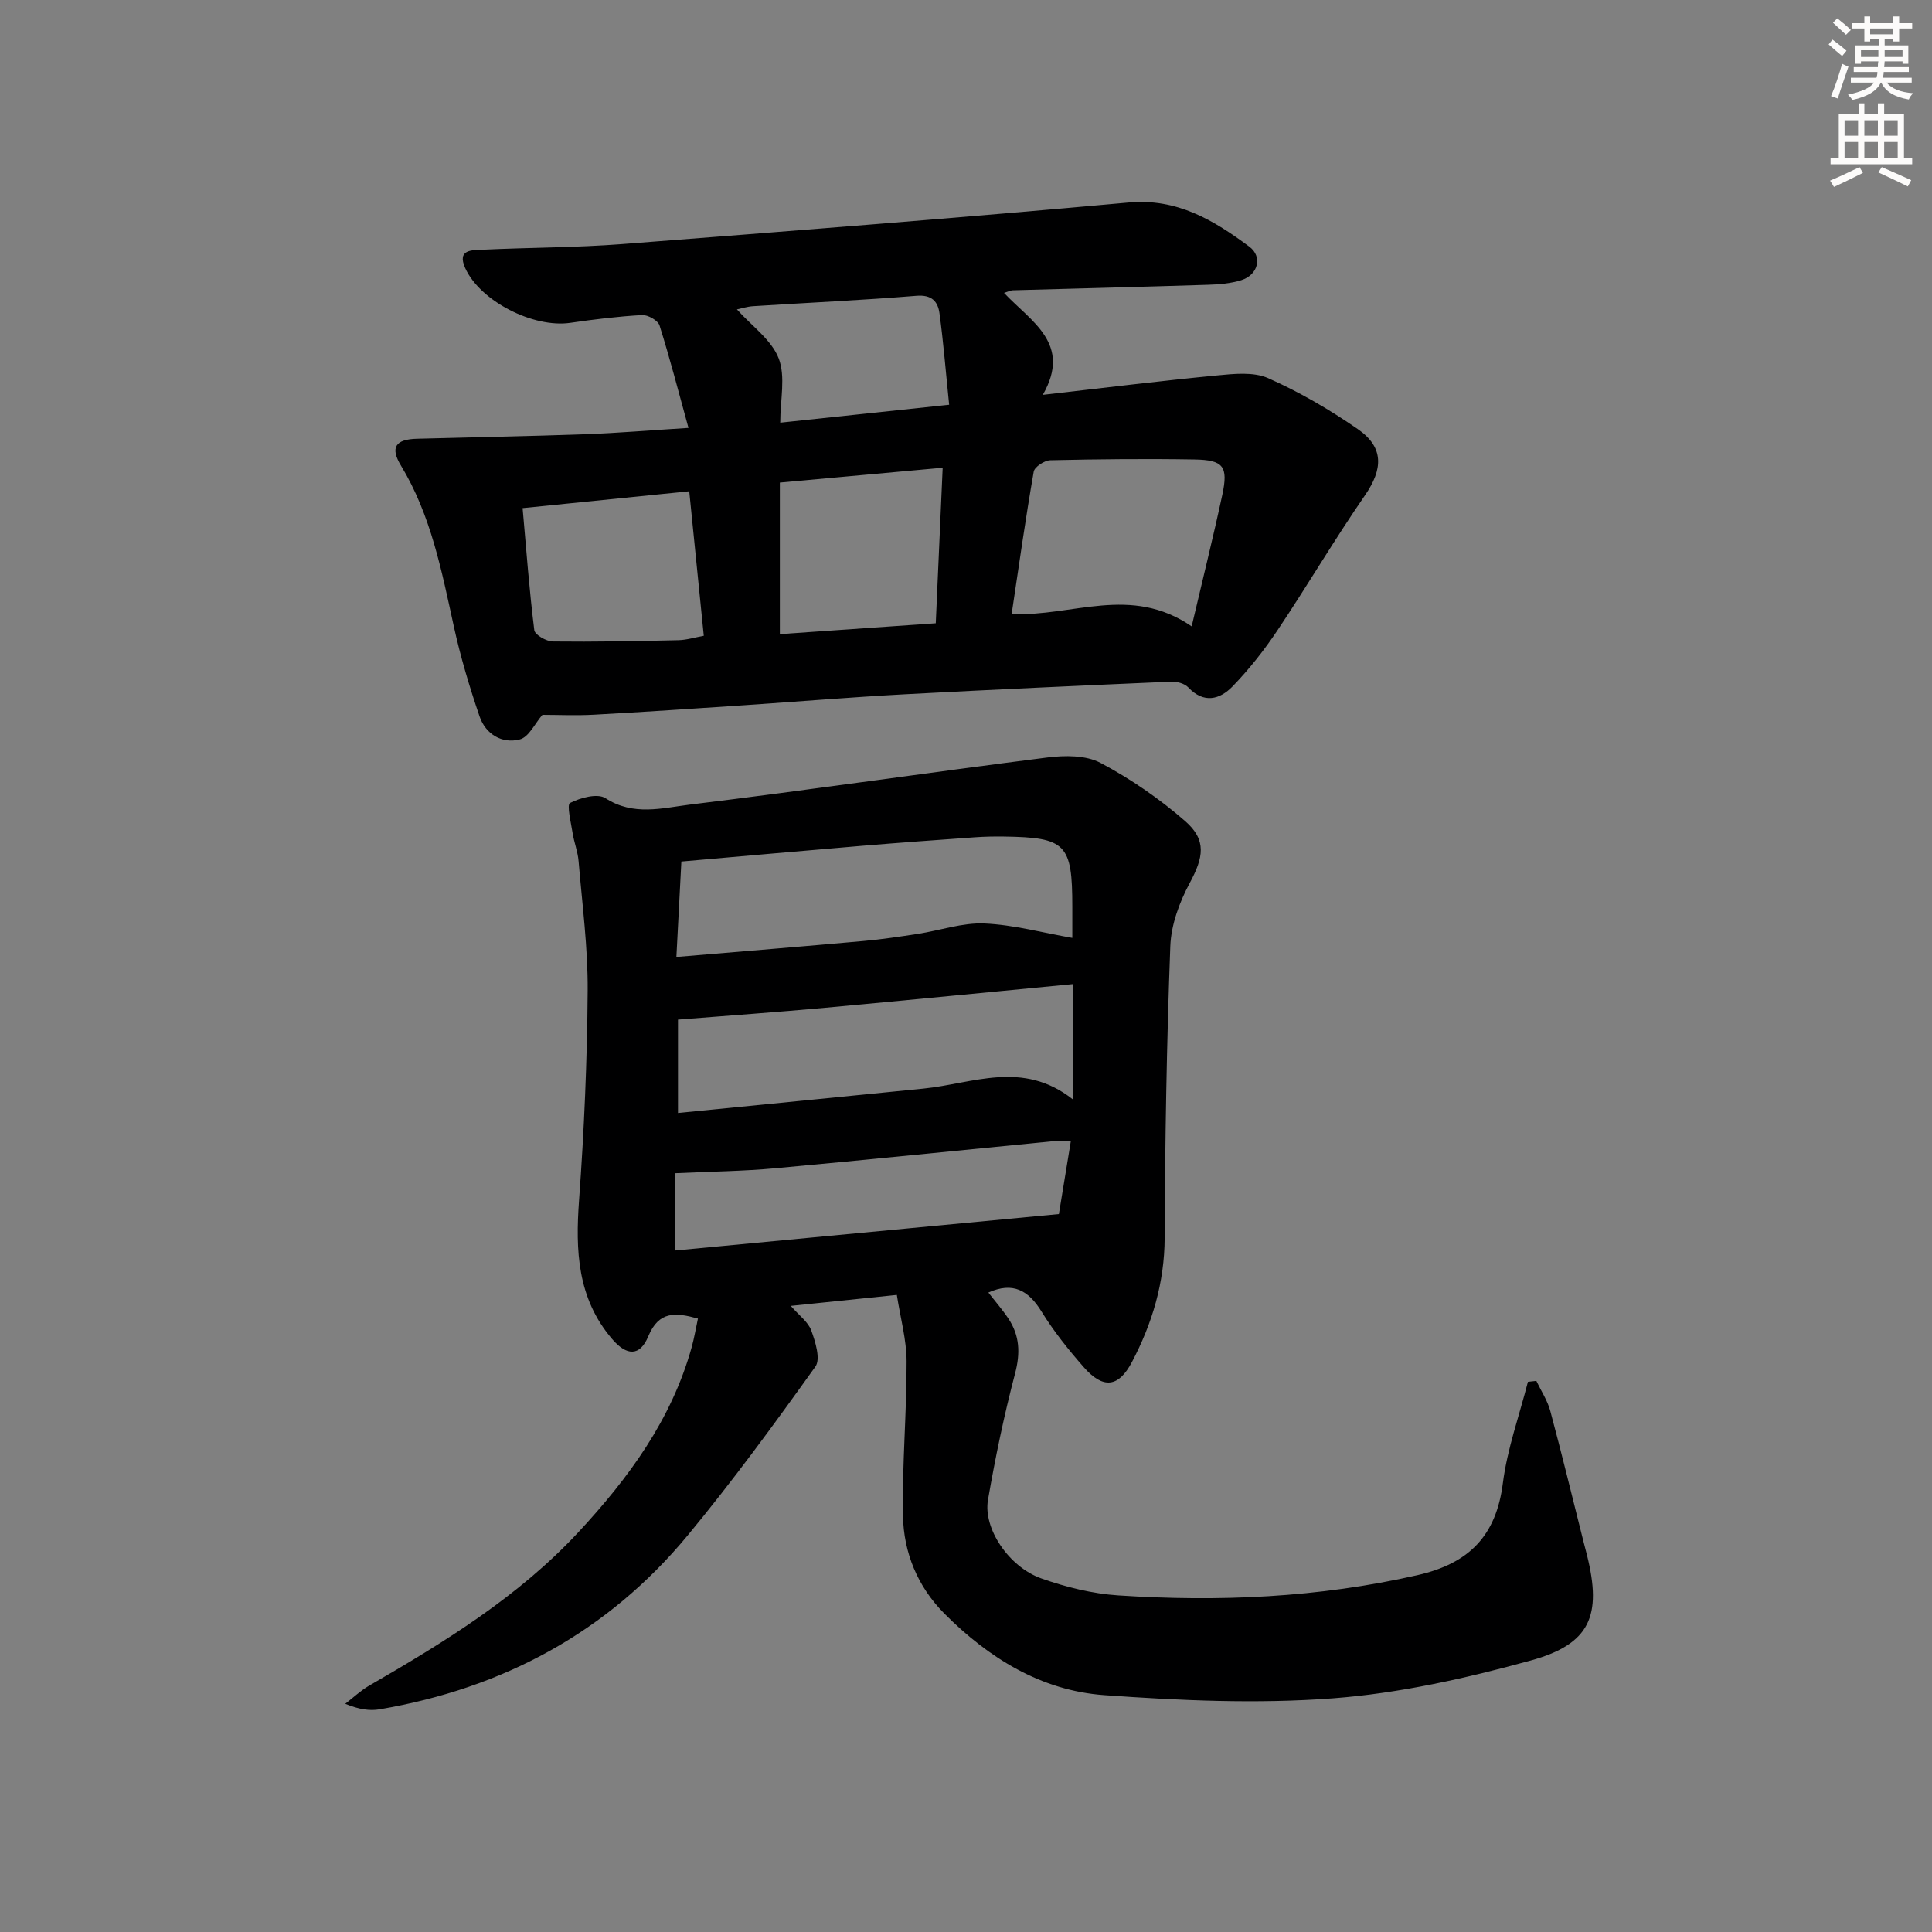 <svg enable-background="new 0 0 400 400" viewBox="0 0 400 400" xmlns="http://www.w3.org/2000/svg"><rect x="0" y="0" width="400" height="400" fill="#808080" stroke="none"/><path d="m185.68 268.1c-7.54.78-14.28 1.48-21.96 2.27 1.71 1.97 3.59 3.31 4.24 5.08.86 2.36 1.97 5.95.86 7.49-8.51 11.89-17.15 23.72-26.47 34.98-16.58 20.02-38.19 31.61-63.73 35.97-2.07.35-4.25.05-7.14-1.14 1.64-1.26 3.17-2.72 4.94-3.75 15.6-9.01 30.91-18.42 43.32-31.77 10.4-11.19 19.3-23.31 23.47-38.32.52-1.88.84-3.82 1.29-5.91-4.62-1.29-8.09-1.61-10.28 3.67-1.74 4.2-4.49 4.09-7.53.51-7.18-8.43-7.56-18.28-6.8-28.72 1.05-14.41 1.68-28.88 1.78-43.33.06-8.94-1.13-17.89-1.88-26.83-.16-1.97-.93-3.87-1.24-5.84-.34-2.15-1.24-5.85-.53-6.21 2.14-1.09 5.69-2.06 7.34-.99 5.77 3.74 11.76 2.03 17.44 1.33 24.71-3.01 49.35-6.64 74.05-9.76 3.61-.46 7.97-.49 11.01 1.12 6.23 3.31 12.19 7.41 17.51 12.05 4.53 3.94 3.78 7.55.96 12.8-2.13 3.96-3.86 8.64-4.03 13.07-.76 20.12-1.09 40.27-1.17 60.41-.04 9.28-2.56 17.71-6.79 25.74-2.76 5.23-5.94 5.62-9.95 1.05-3.18-3.62-6.23-7.43-8.75-11.52-2.73-4.44-5.96-6.2-11.01-3.94 1.37 1.77 2.88 3.49 4.14 5.38 2.35 3.53 2.5 7.15 1.39 11.37-2.27 8.62-4.09 17.39-5.61 26.17-1.03 5.9 4.29 13.87 11.03 16.26 5.1 1.8 10.57 3.17 15.95 3.52 20.81 1.36 41.48.47 61.97-4.2 10.64-2.43 16.26-8.1 17.65-19.03.9-7.1 3.41-14 5.19-20.99.58-.06 1.16-.13 1.74-.19.98 2.06 2.29 4.03 2.88 6.19 2.41 8.96 4.59 17.99 6.86 26.99.24.97.51 1.93.75 2.9 3.11 12.52.7 18.41-11.68 21.82-13.37 3.68-27.16 6.78-40.94 7.82-15.68 1.18-31.61.47-47.34-.66-13.05-.94-23.94-7.69-33.11-16.91-5.5-5.53-8.42-12.59-8.55-20.25-.19-10.63.78-21.27.75-31.9 0-4.5-1.28-9.02-2.02-13.8zm36.42-64.35c-17.2 1.65-34.19 3.33-51.19 4.89-10.1.92-20.21 1.64-30.54 2.46v19.33c17.21-1.71 34.02-3.36 50.83-5.05 10.19-1.02 20.52-5.97 30.9 2.22 0-8.46 0-15.84 0-23.85zm-82.06-5.62c13.57-1.15 26.13-2.17 38.69-3.3 3.8-.34 7.58-.91 11.35-1.49 4.59-.71 9.19-2.34 13.73-2.14 6.05.26 12.05 1.91 18.2 2.98 0-1.52 0-4.01 0-6.49 0-12.96-1.31-14.31-14.16-14.49-1.99-.03-4 .01-5.99.15-7.78.55-15.56 1.11-23.34 1.76-12.53 1.05-25.05 2.18-37.45 3.26-.34 6.42-.66 12.65-1.03 19.76zm-.24 60.77c26.1-2.48 52.21-4.96 79.43-7.54.69-4.24 1.55-9.47 2.48-15.14-1.63 0-2.44-.07-3.23.01-19.31 1.88-38.61 3.87-57.92 5.64-6.62.61-13.3.68-20.75 1.03-.01 4.15-.01 9.83-.01 16z" fill="#000001"/><path d="m112.3 148c-1.55 1.78-2.81 4.61-4.68 5.09-3.71.95-7.07-1.08-8.33-4.76-2.08-6.09-3.94-12.3-5.32-18.59-2.52-11.51-4.73-23.08-10.97-33.37-2.24-3.7-1.16-5.41 3.3-5.53 11.64-.32 23.29-.52 34.92-.94 6.62-.24 13.23-.8 21.32-1.31-2.06-7.47-3.84-14.4-5.99-21.21-.33-1.03-2.41-2.22-3.62-2.15-4.97.28-9.93.89-14.86 1.61-7.63 1.11-18.65-4.47-21.75-11.33-1.78-3.94 1.48-3.7 3.63-3.81 9.64-.46 19.31-.43 28.92-1.17 34.94-2.7 69.88-5.43 104.78-8.6 10.1-.92 17.64 3.68 25 9.13 2.83 2.1 1.81 5.87-1.66 6.95-2.18.68-4.57.88-6.87.95-13.47.43-26.94.76-40.42 1.14-.43.01-.85.24-1.83.54 5.62 5.97 14.11 10.49 8.03 21.11 12.72-1.45 24.37-2.9 36.05-4.02 3.52-.34 7.57-.78 10.6.56 6.48 2.87 12.71 6.5 18.55 10.54 5.48 3.78 5.24 8.3 1.51 13.71-6.31 9.14-11.95 18.74-18.13 27.97-2.75 4.11-5.86 8.06-9.3 11.61-2.62 2.7-5.94 3.62-9.17.19-.76-.8-2.34-1.23-3.51-1.18-18.44.8-36.87 1.63-55.3 2.62-10.95.59-21.89 1.5-32.84 2.24-10.45.7-20.9 1.41-31.35 1.98-3.78.21-7.56.03-10.71.03zm134.42-18.32c2.26-9.65 4.45-18.42 6.35-27.25 1.25-5.86.24-7.2-5.76-7.3-9.95-.17-19.9-.07-29.85.16-1.21.03-3.27 1.37-3.44 2.36-1.7 9.73-3.08 19.52-4.57 29.48 12.68.55 24.63-6.11 37.27 2.55zm-85.26 1.61c10.86-.76 21.37-1.49 32.28-2.25.49-10.92.95-21.27 1.43-32.2-11.84 1.08-22.81 2.08-33.71 3.07zm-18.76-29.58c-11.63 1.18-22.93 2.32-34.5 3.49.78 8.8 1.39 17.06 2.42 25.27.12.96 2.5 2.33 3.85 2.34 8.66.1 17.32-.07 25.99-.27 1.73-.04 3.46-.59 5.25-.91-1.01-10.09-1.97-19.63-3.01-29.92zm53.81-17.91c-.7-6.82-1.18-12.9-2-18.93-.33-2.44-1.59-3.89-4.77-3.63-11.24.92-22.51 1.43-33.77 2.15-1.32.08-2.61.51-3.4.67 3.11 3.47 7.17 6.31 8.65 10.14 1.46 3.79.32 8.58.32 13.31 11.56-1.23 22.72-2.41 34.97-3.71z" fill="#000001"/><g fill="#fcfbfa"><path d="m378.6 9.2.8-1c.9.7 1.9 1.4 2.9 2.3l-.9 1.1c-1.1-.9-2-1.7-2.8-2.4zm.5 10.7c.9-2.1 1.6-4.3 2.3-6.7.4.2.8.4 1.3.6-.7 2.1-1.5 4.3-2.2 6.6zm.4-15.2.9-.9c1 .8 2 1.6 2.8 2.4l-1 1c-1-.9-1.9-1.8-2.7-2.5zm12.5-1.3h1.2v1.4h2.7v1.1h-2.7v2.7h-1.2v-.5h-1.8v1.3h4.9v3.8h-1.2v-.5h-3.7c0 .4-.1.9-.1 1.2h5.1v1h-5.2c0 .5-.1.9-.2 1.2h6v1h-5.2c1.1 1.3 2.9 2 5.5 2.2-.4.4-.7.8-.9 1.3-2.9-.5-4.8-1.6-5.7-3.5h-.1c-.8 1.7-2.7 2.9-5.9 3.6-.2-.4-.6-.8-.9-1.1 2.8-.6 4.6-1.4 5.4-2.5h-4.8v-1h5.3c.1-.3.2-.7.2-1.2h-4.9v-1h5c0-.4 0-.8.1-1.2h-3.6v.5h-1.2v-3.8h4.9v-1.3h-1.8v.5h-1.2v-2.7h-2.6v-1.1h2.6v-1.4h1.2v1.4h4.7v-1.4zm-6.7 8.4h3.6c0-.4 0-.9 0-1.4h-3.6zm1.9-4.7h4.7v-1.2h-4.7zm6.7 3.3h-3.7v1.4h3.7z"/><path d="m384.7 21.4h1.3v2.2h2.8v-2.2h1.3v2.2h4.1v9.1h1.7v1.3h-16.9v-1.3h1.7v-9.1h4.1v-2.2zm.3 13.2.7 1.2c-1.8.9-3.8 1.9-6 2.9-.2-.4-.5-.8-.8-1.3 2.4-1 4.4-2 6.1-2.8zm-3.1-6.5h2.8v-3.2h-2.8zm0 4.6h2.8v-3.3h-2.8zm4.1-4.6h2.8v-3.2h-2.8zm0 4.6h2.8v-3.3h-2.8zm3.6 1.9c2.1.9 4.1 1.8 6.1 2.7l-.7 1.3c-2.2-1.1-4.2-2-6.1-2.9zm3.3-9.7h-2.8v3.2h2.8zm-2.8 7.8h2.8v-3.3h-2.8z"/></g></svg>
